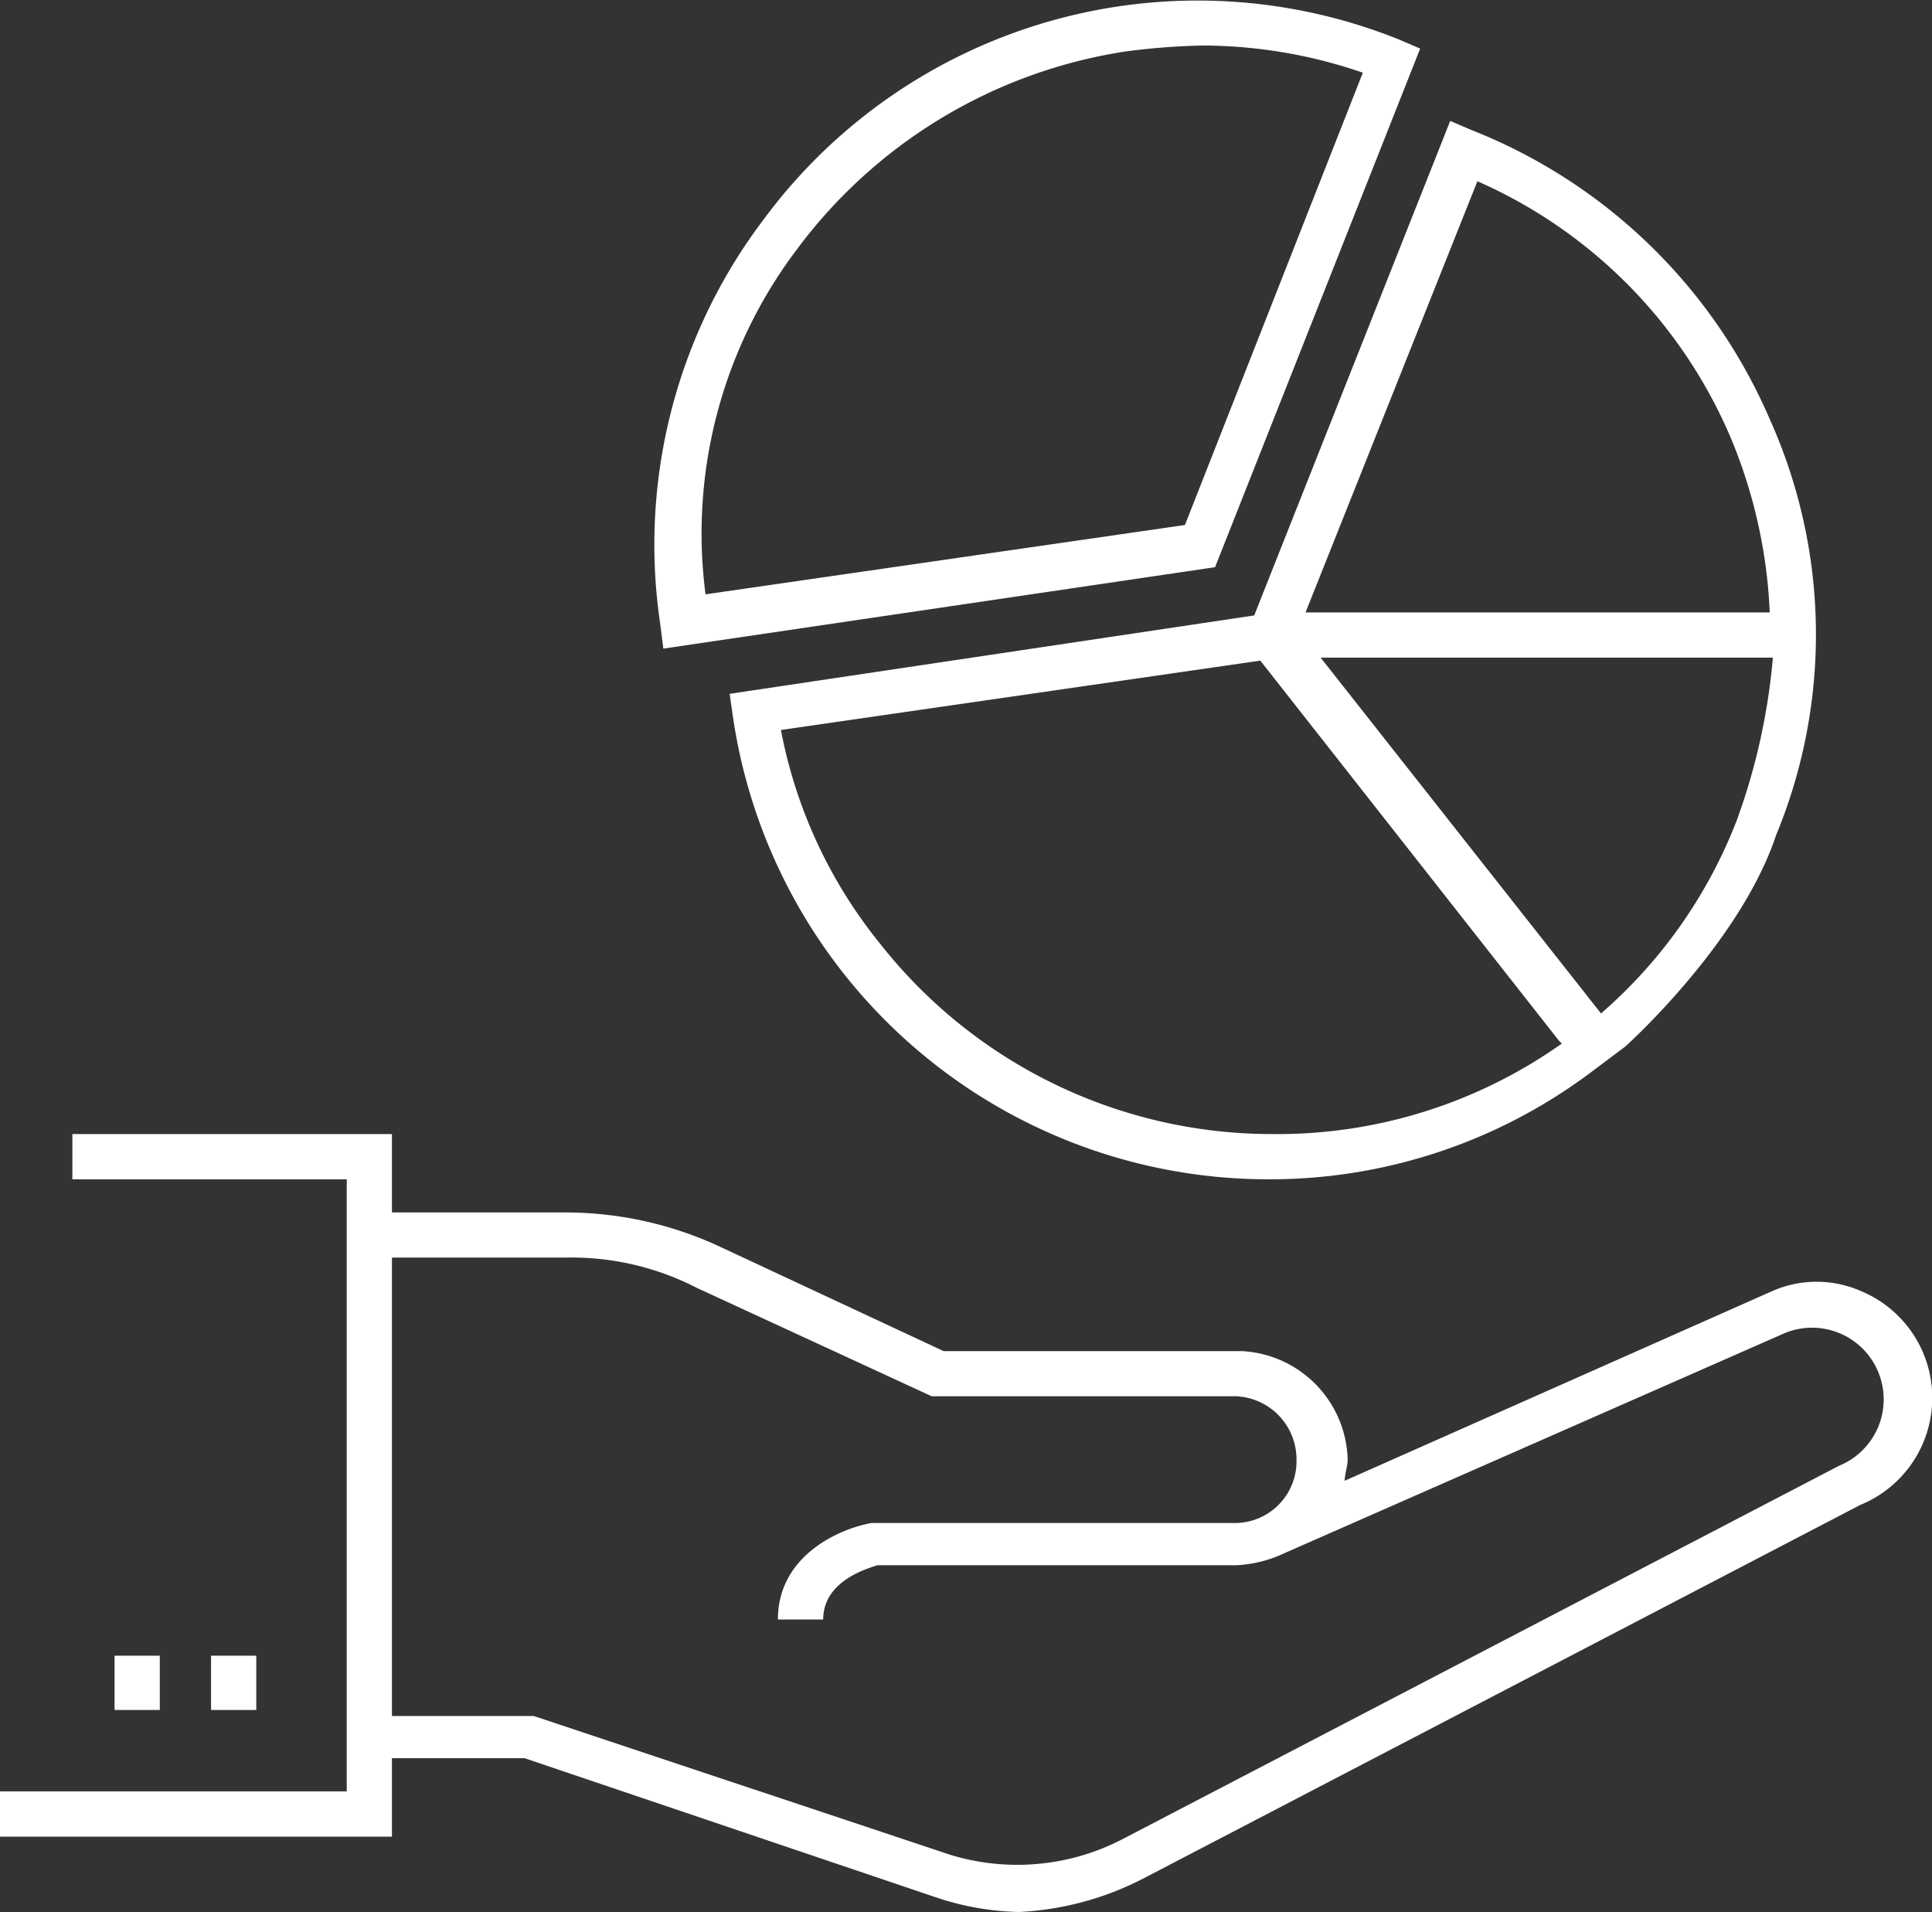 <svg id="_73" data-name="73" xmlns="http://www.w3.org/2000/svg" width="93.846" height="92.87" viewBox="0 0 93.846 92.87">
  <rect x="0" y="0" width="93.846" height="92.87" fill="#333333" stroke="none"/>
  <path id="Path_1563" data-name="Path 1563" d="M55.507,74.075,90.364,55.914a5.616,5.616,0,0,0,0-10.4,5.352,5.352,0,0,0-4.247,0l-20.8,9.227c0-.293.146-.732.146-1.025a5.421,5.421,0,0,0-5.126-5.272h-14.5L34.857,43.319a17.808,17.808,0,0,0-7.323-1.611H19.039V37.9H3.515v2.2H16.843V69.828H0v2.2H19.039V68.217h6.444L45.4,74.954a13.452,13.452,0,0,0,4.1.732A14.7,14.7,0,0,0,55.507,74.075ZM46.134,72.9,25.923,66.166H19.039V43.9h8.495a13.285,13.285,0,0,1,6.3,1.465l11.424,5.272H60.048a3.067,3.067,0,0,1,2.929,3.076A3,3,0,0,1,59.9,56.793H42.326c-1.611.293-4.54,1.611-4.54,4.687h2.2c0-1.9,2.2-2.49,2.636-2.636H60.048a6.14,6.14,0,0,0,2.343-.586h0L86.7,47.566a3.481,3.481,0,1,1,2.636,6.444L54.482,72.171A11.1,11.1,0,0,1,46.134,72.9Z" transform="translate(0 17.183)" fill="#fff"/>
  <rect id="Rectangle_381" data-name="Rectangle 381" width="2.197" height="2.636" transform="translate(10.252 80.421)" fill="#fff"/>
  <rect id="Rectangle_382" data-name="Rectangle 382" width="2.197" height="2.636" transform="translate(5.565 80.421)" fill="#fff"/>
  <path id="Path_1564" data-name="Path 1564" d="M74.728,18.8a26.261,26.261,0,0,0-14.5-14.06L59.2,4.3l-9.52,24.019L24.2,32.127l.146,1.025A26.286,26.286,0,0,0,50.416,55.707,25.97,25.97,0,0,0,65.94,50.581h0L67.7,49.262s5.565-4.98,7.323-10.252A25.508,25.508,0,0,0,74.728,18.8ZM50.562,53.51a24.223,24.223,0,0,1-19.039-9.227,23.4,23.4,0,0,1-4.833-10.4l23.287-3.369,14.5,18.454.146.146A23.9,23.9,0,0,1,50.562,53.51ZM73.117,38.278a23.729,23.729,0,0,1-6.591,9.373L52.906,30.369H74.874A30.733,30.733,0,0,1,73.117,38.278ZM52.173,28.173,60.521,7.229a23.762,23.762,0,0,1,12.3,12.449,24.66,24.66,0,0,1,1.9,8.495Z" transform="translate(11.243 1.574)" fill="#fff"/>
  <path id="Path_1565" data-name="Path 1565" d="M22.137,31.793l26.8-3.954L58.9,2.648l-1.025-.439A26.221,26.221,0,0,0,26.97,11a26.163,26.163,0,0,0-4.98,19.625Zm6.444-19.332A24.506,24.506,0,0,1,44.545,2.795,33.322,33.322,0,0,1,48.353,2.5,24.009,24.009,0,0,1,56.115,3.82L47.474,25.789,24.187,29.157A22.875,22.875,0,0,1,28.581,12.461Z" transform="translate(10.084 -0.289)" fill="#fff"/>
</svg>
